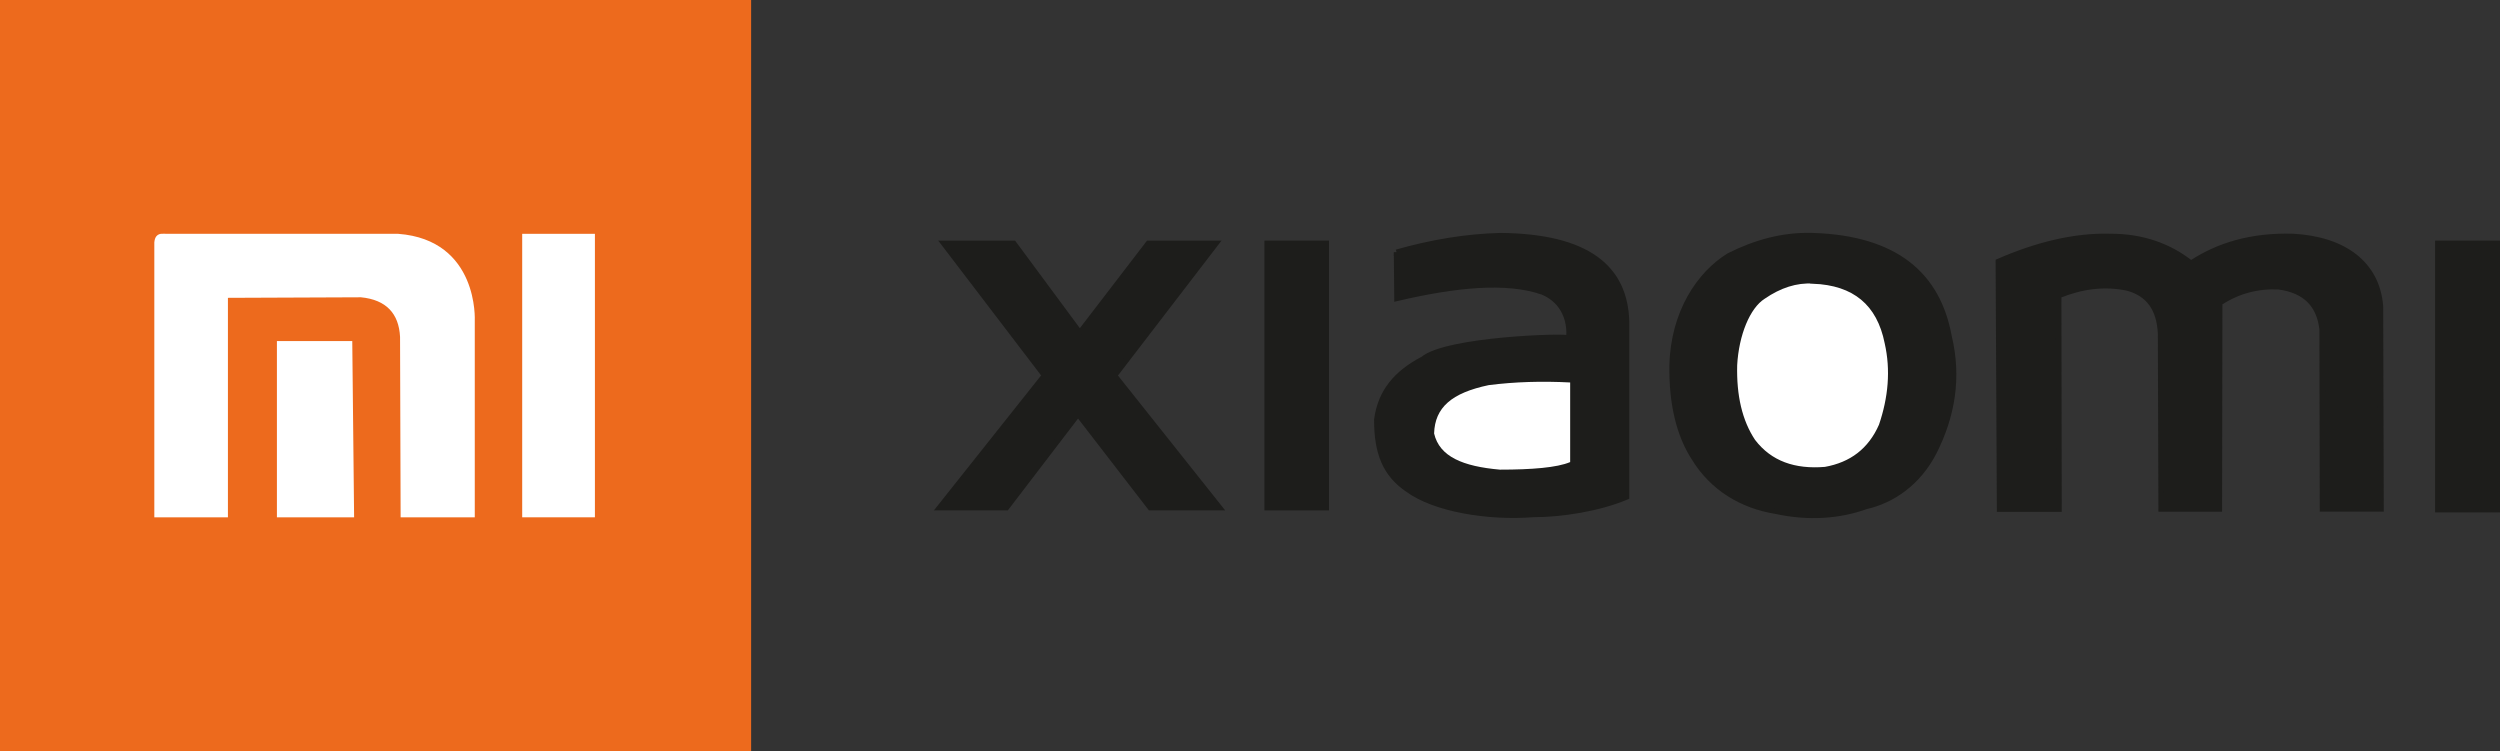 <?xml version="1.0" encoding="UTF-8"?>
<svg id="Capa_2" data-name="Capa 2" xmlns="http://www.w3.org/2000/svg" viewBox="0 0 224.53 67.46">
  <rect x="0" y="0" width="224.53" height="67.46" fill="#333333" stroke="none"/>
  <defs>
    <style>
      .cls-1 {
        stroke: #fff;
      }

      .cls-1, .cls-2, .cls-3 {
        fill: #fff;
      }

      .cls-1, .cls-4, .cls-3 {
        stroke-miterlimit: 10;
        stroke-width: .5px;
      }

      .cls-2, .cls-5 {
        stroke-width: 0px;
      }

      .cls-4 {
        fill: #1d1d1b;
      }

      .cls-4, .cls-3 {
        stroke: #1d1d1b;
      }

      .cls-5 {
        fill: #ed6a1d;
      }
    </style>
  </defs>
  <g id="Capa_1-2" data-name="Capa 1">
    <rect class="cls-5" width="67.46" height="67.46"/>
    <path class="cls-1" d="m14.59,21.25h21.16c7.01.53,6.64,7.55,6.64,7.55v17.41s-6.16,0-6.16,0l-.05-15.96c-.11-2.22-1.34-3.57-3.75-3.8l-12.21.05v19.71h-6.11v-24.43c.04-.39.17-.54.48-.54Z"/>
    <polygon class="cls-1" points="25.12 30.88 31.39 30.88 31.55 46.21 25.12 46.21 25.12 30.88"/>
    <rect class="cls-1" x="47.15" y="21.25" width="6.03" height="24.96"/>
    <polygon class="cls-4" points="84.77 21.86 91.04 21.86 96.98 29.89 103.14 21.86 109.2 21.86 100.09 33.73 109.52 45.59 103.31 45.59 96.82 37.18 90.39 45.59 84.39 45.59 93.82 33.72 84.77 21.86"/>
    <rect class="cls-4" x="113.81" y="21.86" width="5.3" height="23.73"/>
    <path class="cls-4" d="m125.43,22.66c3.09-.88,6.2-1.41,9.32-1.49,7.83.07,11.22,2.89,11.33,7.75v15.71c-2.52,1.06-5.87,1.57-8.36,1.57-4.1.32-8.88-.48-11.29-2.25-2.02-1.37-2.78-3.29-2.77-6.27.34-2.52,1.77-4.18,4.14-5.42,2.14-1.79,12.92-2.12,13.1-1.89,0,0,.46-2.93-2.33-4.14-3.25-1.14-7.86-.67-13.1.56l-.04-4.14Z"/>
    <path class="cls-2" d="m141.02,34.35v7.15c-1.18.5-3.44.68-6.31.68-3.31-.29-5.43-1.16-5.91-3.25.07-2.34,1.58-3.64,4.9-4.34,2.35-.3,4.79-.37,7.31-.24Z"/>
    <path class="cls-4" d="m162.88,21.17c7.37.26,11.15,3.51,12.16,9.04.9,3.74.28,7.17-1.34,10.39-1.45,2.81-3.78,4.35-6.11,4.88-2.38.86-5.14,1.07-8.09.43-3.04-.49-5.68-2.06-7.34-4.77-1.33-2.06-2.02-4.79-1.98-8.3.11-4.82,2.49-8.25,5.09-9.86,2.35-1.18,4.84-1.91,7.61-1.81Z"/>
    <path class="cls-3" d="m162.82,25.23c3.77.14,5.98,2,6.69,5.54.56,2.47.33,4.96-.52,7.46-.98,2.24-2.69,3.53-5.06,3.95-2.76.23-4.98-.52-6.51-2.53-1.2-1.8-1.72-4.11-1.65-6.87.15-2.73,1.16-5.25,2.57-6.15,1.48-1.02,2.98-1.5,4.48-1.41Z"/>
    <path class="cls-4" d="m179.48,23.49c3.41-1.48,6.77-2.34,10.07-2.25,2.81,0,5.21.82,7.23,2.41,2.44-1.61,5.42-2.52,9.16-2.41,4.58.25,7.55,2.46,7.85,6.27l.05,18.19h-5.25l-.03-16.12c-.24-2.14-1.44-3.5-3.91-3.83-1.89-.09-3.67.37-5.3,1.45l-.03,18.51h-5.22l-.05-15.72c-.09-2.25-1.08-3.61-2.95-4.12-2.08-.45-4.15-.17-6.21.67l.03,19.18h-5.33l-.11-22.21Z"/>
    <rect class="cls-4" x="218.95" y="21.86" width="5.34" height="23.91"/>
  </g>
</svg>